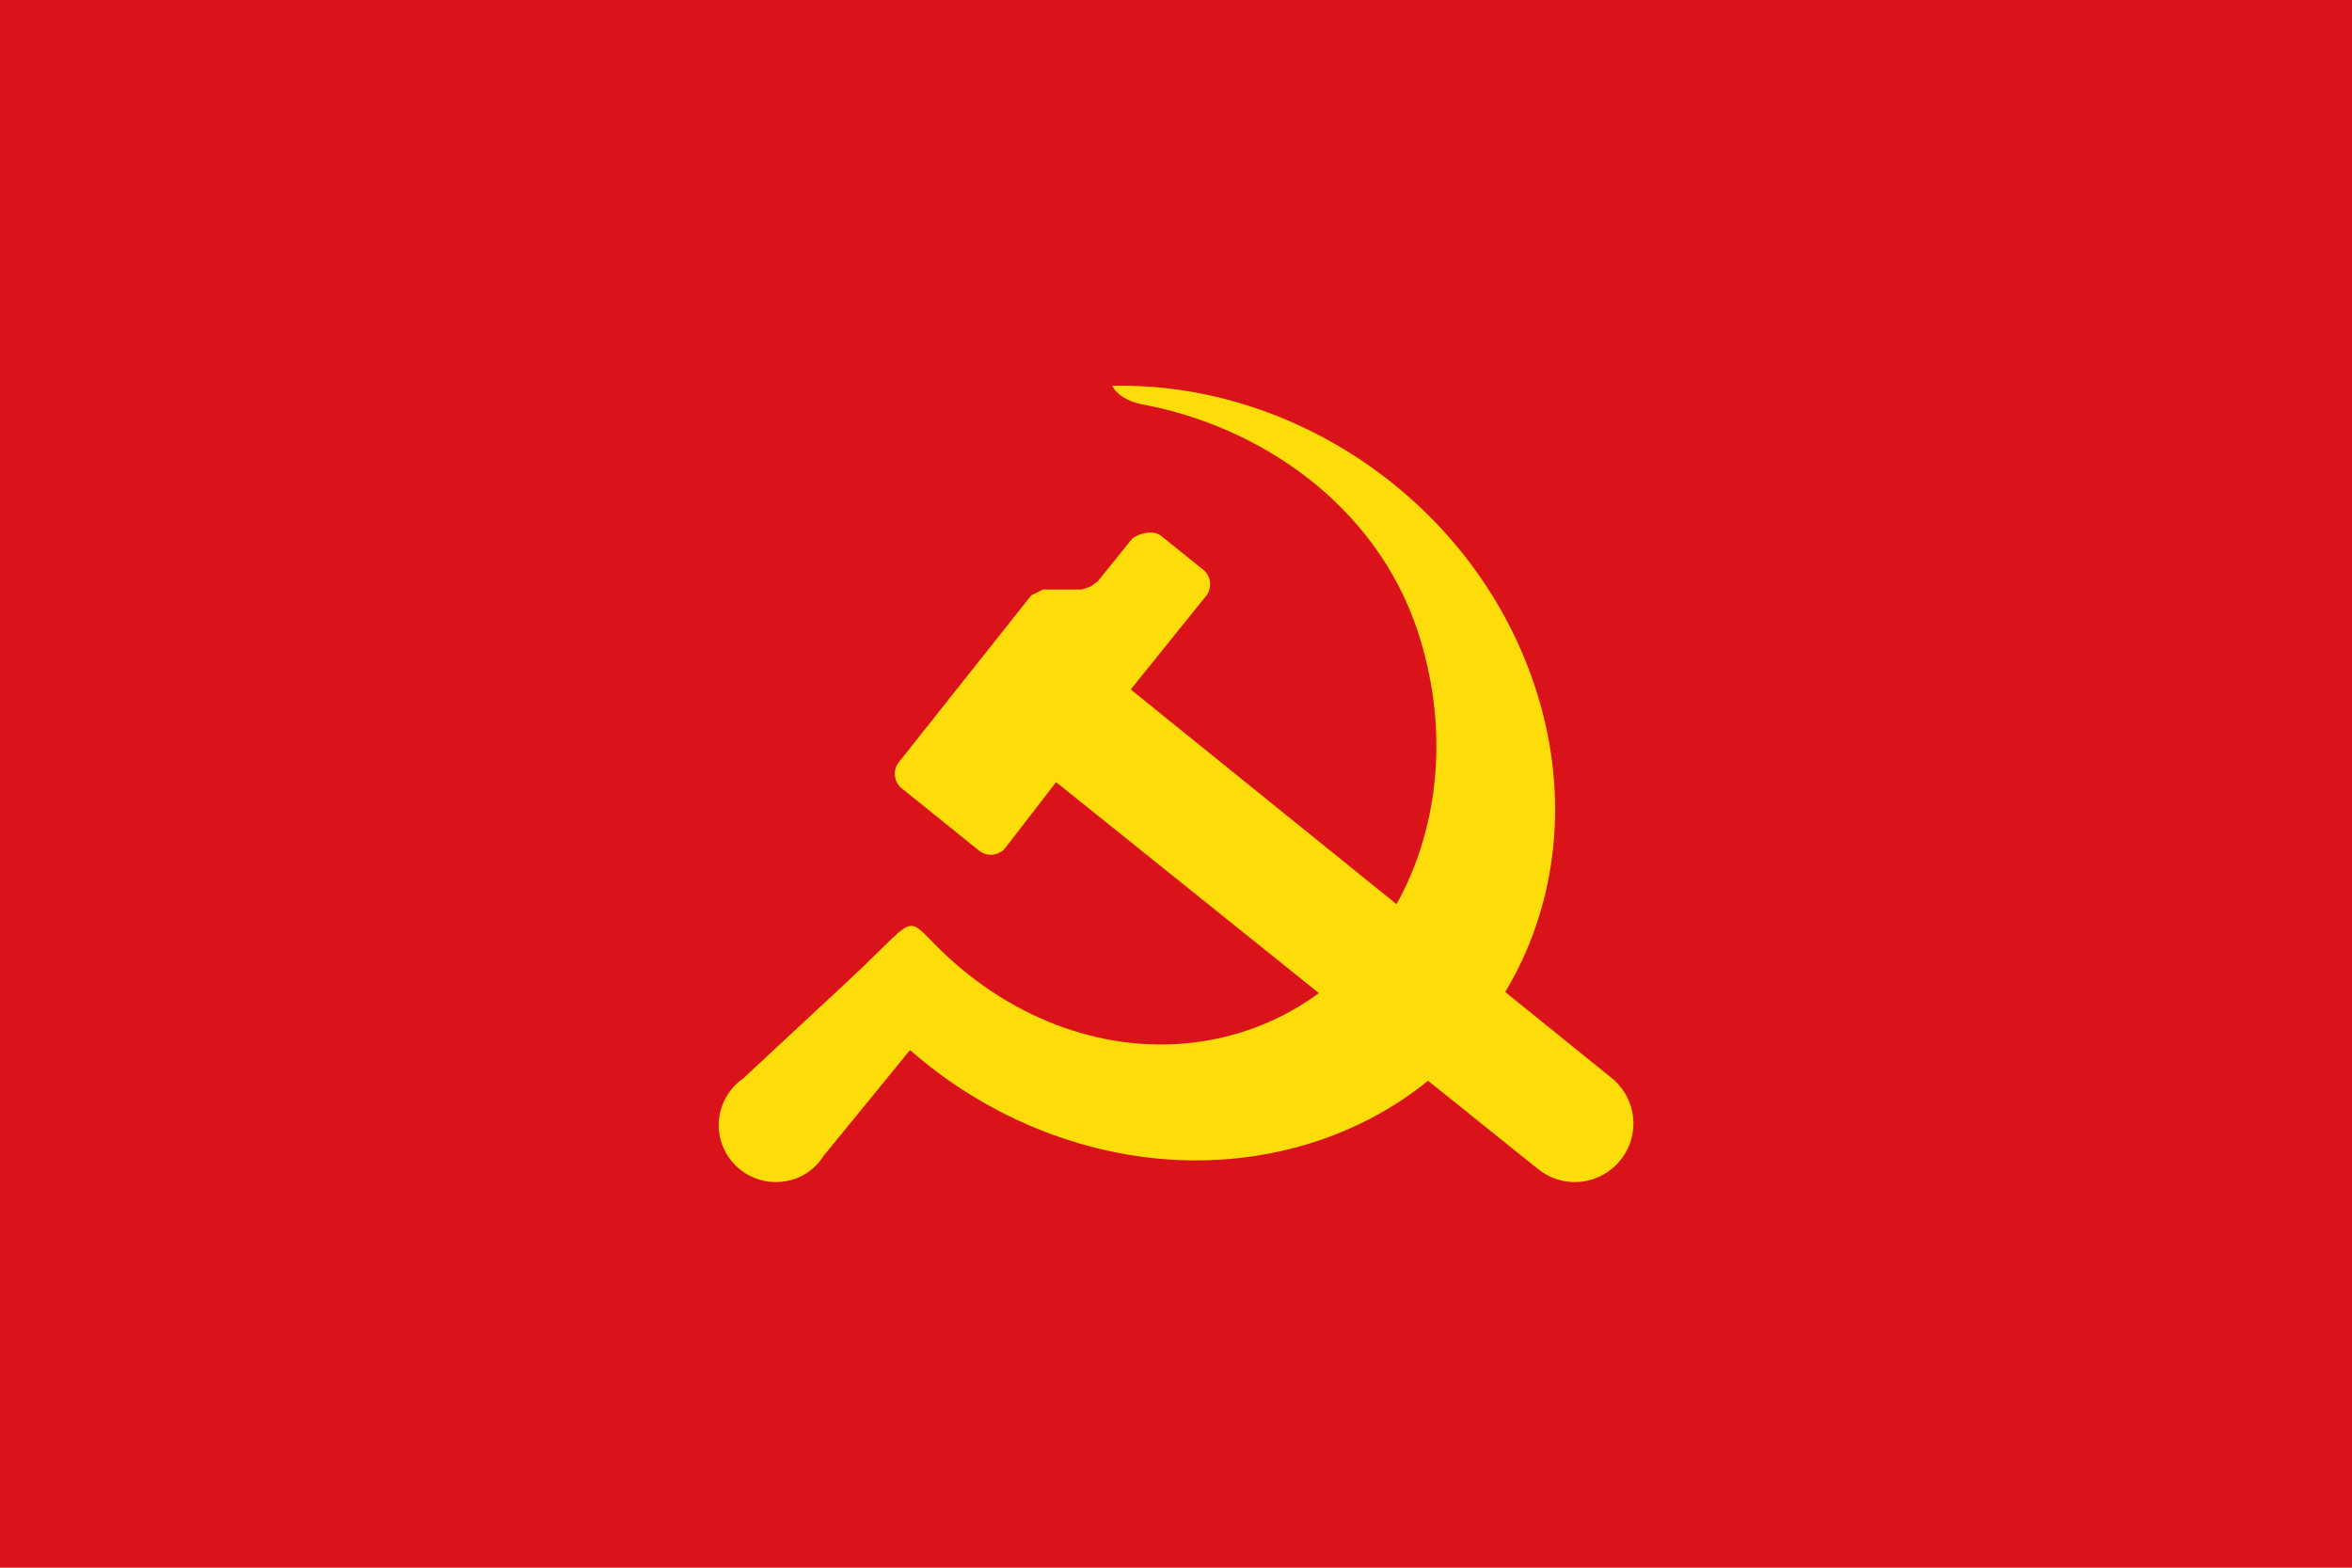 <svg xmlns="http://www.w3.org/2000/svg" width="900" height="600" id="svg2" version="1.0"><defs id="defs4"><marker id="ArrowEnd" viewBox="0 0 10 10" refX="0" refY="5" markerUnits="strokeWidth" markerWidth="4" markerHeight="3" orient="auto"><path d="M 0,0 10,5 0,10 Z" id="path7"/></marker><marker id="ArrowStart" viewBox="0 0 10 10" refX="10" refY="5" markerUnits="strokeWidth" markerWidth="4" markerHeight="3" orient="auto"><path d="M 10,0 0,5 10,10 Z" id="path10"/></marker><marker orient="auto" markerHeight="3" markerWidth="4" markerUnits="strokeWidth" refY="5" refX="10" viewBox="0 0 10 10" id="marker3282"><path id="path3284" d="M 10,0 0,5 10,10 Z"/></marker><marker orient="auto" markerHeight="3" markerWidth="4" markerUnits="strokeWidth" refY="5" refX="0" viewBox="0 0 10 10" id="marker3278"><path id="path3280" d="M 0,0 10,5 0,10 Z"/></marker><marker id="marker3984" viewBox="0 0 10 10" refX="0" refY="5" markerUnits="strokeWidth" markerWidth="4" markerHeight="3" orient="auto"><path d="M 0,0 10,5 0,10 Z" id="path3986"/></marker><marker id="marker3988" viewBox="0 0 10 10" refX="10" refY="5" markerUnits="strokeWidth" markerWidth="4" markerHeight="3" orient="auto"><path d="M 10,0 0,5 10,10 Z" id="path3990"/></marker><marker orient="auto" markerHeight="3" markerWidth="4" markerUnits="strokeWidth" refY="5" refX="10" viewBox="0 0 10 10" id="marker3992"><path id="path3994" d="M 10,0 0,5 10,10 Z"/></marker><marker orient="auto" markerHeight="3" markerWidth="4" markerUnits="strokeWidth" refY="5" refX="0" viewBox="0 0 10 10" id="marker3996"><path id="path3998" d="M 0,0 10,5 0,10 Z"/></marker><marker id="marker3190" viewBox="0 0 10 10" refX="0" refY="5" markerUnits="strokeWidth" markerWidth="4" markerHeight="3" orient="auto"><path d="M 0,0 10,5 0,10 Z" id="path3192"/></marker><marker id="marker3186" viewBox="0 0 10 10" refX="10" refY="5" markerUnits="strokeWidth" markerWidth="4" markerHeight="3" orient="auto"><path d="M 10,0 0,5 10,10 Z" id="path3188"/></marker><marker orient="auto" markerHeight="3" markerWidth="4" markerUnits="strokeWidth" refY="5" refX="10" viewBox="0 0 10 10" id="marker3182"><path id="path3184" d="M 10,0 0,5 10,10 Z"/></marker><marker orient="auto" markerHeight="3" markerWidth="4" markerUnits="strokeWidth" refY="5" refX="0" viewBox="0 0 10 10" id="marker3178"><path id="path3180" d="M 0,0 10,5 0,10 Z"/></marker><marker id="marker2279" viewBox="0 0 10 10" refX="0" refY="5" markerUnits="strokeWidth" markerWidth="4" markerHeight="3" orient="auto"><path d="M 0,0 10,5 0,10 Z" id="path2385"/></marker><marker id="marker2282" viewBox="0 0 10 10" refX="10" refY="5" markerUnits="strokeWidth" markerWidth="4" markerHeight="3" orient="auto"><path d="M 10,0 0,5 10,10 Z" id="path2382"/></marker><marker orient="auto" markerHeight="3" markerWidth="4" markerUnits="strokeWidth" refY="5" refX="10" viewBox="0 0 10 10" id="marker2377"><path id="path2379" d="M 10,0 0,5 10,10 Z"/></marker><marker orient="auto" markerHeight="3" markerWidth="4" markerUnits="strokeWidth" refY="5" refX="0" viewBox="0 0 10 10" id="marker2373"><path id="path2375" d="M 0,0 10,5 0,10 Z"/></marker><marker id="marker2369" viewBox="0 0 10 10" refX="0" refY="5" markerUnits="strokeWidth" markerWidth="4" markerHeight="3" orient="auto"><path d="M 0,0 10,5 0,10 Z" id="path2371"/></marker><marker id="marker2365" viewBox="0 0 10 10" refX="10" refY="5" markerUnits="strokeWidth" markerWidth="4" markerHeight="3" orient="auto"><path d="M 10,0 0,5 10,10 Z" id="path2367"/></marker><marker orient="auto" markerHeight="3" markerWidth="4" markerUnits="strokeWidth" refY="5" refX="10" viewBox="0 0 10 10" id="marker2361"><path id="path2363" d="M 10,0 0,5 10,10 Z"/></marker><marker orient="auto" markerHeight="3" markerWidth="4" markerUnits="strokeWidth" refY="5" refX="0" viewBox="0 0 10 10" id="marker2357"><path id="path2359" d="M 0,0 10,5 0,10 Z"/></marker><marker id="marker2353" viewBox="0 0 10 10" refX="0" refY="5" markerUnits="strokeWidth" markerWidth="4" markerHeight="3" orient="auto"><path d="M 0,0 10,5 0,10 Z" id="path2355"/></marker><marker id="marker2349" viewBox="0 0 10 10" refX="10" refY="5" markerUnits="strokeWidth" markerWidth="4" markerHeight="3" orient="auto"><path d="M 10,0 0,5 10,10 Z" id="path2351"/></marker><marker orient="auto" markerHeight="3" markerWidth="4" markerUnits="strokeWidth" refY="5" refX="10" viewBox="0 0 10 10" id="marker2345"><path id="path2347" d="M 10,0 0,5 10,10 Z"/></marker><marker orient="auto" markerHeight="3" markerWidth="4" markerUnits="strokeWidth" refY="5" refX="0" viewBox="0 0 10 10" id="marker2341"><path id="path2343" d="M 0,0 10,5 0,10 Z"/></marker><marker markerUnits="strokeWidth" refX="10" refY="5" markerWidth="4" markerHeight="3" orient="auto" viewBox="0 0 10 10" id="marker2338"><path d="M 10,0 0,5 10,10 Z" id="path553"/></marker><marker markerUnits="strokeWidth" refX="0" refY="5" markerWidth="4" markerHeight="3" orient="auto" viewBox="0 0 10 10" id="marker2335"><path d="M 0,0 10,5 0,10 Z" id="path551"/></marker><marker id="marker6631" viewBox="0 0 10 10" orient="auto" markerHeight="3" markerWidth="4" refY="5" refX="0" markerUnits="strokeWidth"><path id="path6633" d="M 0,0 10,5 0,10 Z"/></marker><marker id="marker6627" viewBox="0 0 10 10" orient="auto" markerHeight="3" markerWidth="4" refY="5" refX="10" markerUnits="strokeWidth"><path id="path6629" d="M 10,0 0,5 10,10 Z"/></marker><marker id="marker6623" viewBox="0 0 10 10" refX="0" refY="5" markerUnits="strokeWidth" markerWidth="4" markerHeight="3" orient="auto"><path d="M 0,0 10,5 0,10 Z" id="path6625"/></marker><marker id="marker6619" viewBox="0 0 10 10" refX="10" refY="5" markerUnits="strokeWidth" markerWidth="4" markerHeight="3" orient="auto"><path d="M 10,0 0,5 10,10 Z" id="path6621"/></marker><marker orient="auto" markerHeight="3" markerWidth="4" markerUnits="strokeWidth" refY="5" refX="10" viewBox="0 0 10 10" id="marker6615"><path id="path6617" d="M 10,0 0,5 10,10 Z"/></marker><marker orient="auto" markerHeight="3" markerWidth="4" markerUnits="strokeWidth" refY="5" refX="0" viewBox="0 0 10 10" id="marker6611"><path id="path6613" d="M 0,0 10,5 0,10 Z"/></marker><marker id="marker6607" viewBox="0 0 10 10" refX="0" refY="5" markerUnits="strokeWidth" markerWidth="4" markerHeight="3" orient="auto"><path d="M 0,0 10,5 0,10 Z" id="path6609"/></marker><marker id="marker6603" viewBox="0 0 10 10" refX="10" refY="5" markerUnits="strokeWidth" markerWidth="4" markerHeight="3" orient="auto"><path d="M 10,0 0,5 10,10 Z" id="path6605"/></marker><marker orient="auto" markerHeight="3" markerWidth="4" markerUnits="strokeWidth" refY="5" refX="10" viewBox="0 0 10 10" id="marker6599"><path id="path6601" d="M 10,0 0,5 10,10 Z"/></marker><marker orient="auto" markerHeight="3" markerWidth="4" markerUnits="strokeWidth" refY="5" refX="0" viewBox="0 0 10 10" id="marker6595"><path id="path6597" d="M 0,0 10,5 0,10 Z"/></marker><marker id="marker6591" viewBox="0 0 10 10" refX="0" refY="5" markerUnits="strokeWidth" markerWidth="4" markerHeight="3" orient="auto"><path d="M 0,0 10,5 0,10 Z" id="path6593"/></marker><marker id="marker6587" viewBox="0 0 10 10" refX="10" refY="5" markerUnits="strokeWidth" markerWidth="4" markerHeight="3" orient="auto"><path d="M 10,0 0,5 10,10 Z" id="path6589"/></marker><marker orient="auto" markerHeight="3" markerWidth="4" markerUnits="strokeWidth" refY="5" refX="10" viewBox="0 0 10 10" id="marker6583"><path id="path6585" d="M 10,0 0,5 10,10 Z"/></marker><marker orient="auto" markerHeight="3" markerWidth="4" markerUnits="strokeWidth" refY="5" refX="0" viewBox="0 0 10 10" id="marker6579"><path id="path6581" d="M 0,0 10,5 0,10 Z"/></marker><marker id="marker6575" viewBox="0 0 10 10" refX="0" refY="5" markerUnits="strokeWidth" markerWidth="4" markerHeight="3" orient="auto"><path d="M 0,0 10,5 0,10 Z" id="path6577"/></marker><marker id="marker6571" viewBox="0 0 10 10" refX="10" refY="5" markerUnits="strokeWidth" markerWidth="4" markerHeight="3" orient="auto"><path d="M 10,0 0,5 10,10 Z" id="path6573"/></marker><marker orient="auto" markerHeight="3" markerWidth="4" markerUnits="strokeWidth" refY="5" refX="10" viewBox="0 0 10 10" id="marker6567"><path id="path6569" d="M 10,0 0,5 10,10 Z"/></marker><marker orient="auto" markerHeight="3" markerWidth="4" markerUnits="strokeWidth" refY="5" refX="0" viewBox="0 0 10 10" id="marker6563"><path id="path6565" d="M 0,0 10,5 0,10 Z"/></marker><marker id="marker6559" viewBox="0 0 10 10" refX="0" refY="5" markerUnits="strokeWidth" markerWidth="4" markerHeight="3" orient="auto"><path d="M 0,0 10,5 0,10 Z" id="path6561"/></marker><marker id="marker6555" viewBox="0 0 10 10" refX="10" refY="5" markerUnits="strokeWidth" markerWidth="4" markerHeight="3" orient="auto"><path d="M 10,0 0,5 10,10 Z" id="path6557"/></marker><marker orient="auto" markerHeight="3" markerWidth="4" markerUnits="strokeWidth" refY="5" refX="10" viewBox="0 0 10 10" id="marker6551"><path id="path6553" d="M 10,0 0,5 10,10 Z"/></marker><marker orient="auto" markerHeight="3" markerWidth="4" markerUnits="strokeWidth" refY="5" refX="0" viewBox="0 0 10 10" id="marker6547"><path id="path6549" d="M 0,0 10,5 0,10 Z"/></marker><marker id="marker6543" viewBox="0 0 10 10" refX="0" refY="5" markerUnits="strokeWidth" markerWidth="4" markerHeight="3" orient="auto"><path d="M 0,0 10,5 0,10 Z" id="path6545"/></marker><marker id="marker6539" viewBox="0 0 10 10" refX="10" refY="5" markerUnits="strokeWidth" markerWidth="4" markerHeight="3" orient="auto"><path d="M 10,0 0,5 10,10 Z" id="path6541"/></marker><marker orient="auto" markerHeight="3" markerWidth="4" markerUnits="strokeWidth" refY="5" refX="10" viewBox="0 0 10 10" id="marker6535"><path id="path6537" d="M 10,0 0,5 10,10 Z"/></marker><marker orient="auto" markerHeight="3" markerWidth="4" markerUnits="strokeWidth" refY="5" refX="0" viewBox="0 0 10 10" id="marker6531"><path id="path6533" d="M 0,0 10,5 0,10 Z"/></marker><marker id="marker3994" viewBox="0 0 10 10" refX="0" refY="5" markerUnits="strokeWidth" markerWidth="4" markerHeight="3" orient="auto"><path d="M 0,0 10,5 0,10 Z" id="path3996"/></marker><marker id="marker3998" viewBox="0 0 10 10" refX="10" refY="5" markerUnits="strokeWidth" markerWidth="4" markerHeight="3" orient="auto"><path d="M 10,0 0,5 10,10 Z" id="path4000"/></marker><marker orient="auto" markerHeight="3" markerWidth="4" markerUnits="strokeWidth" refY="5" refX="10" viewBox="0 0 10 10" id="marker4002"><path id="path4004" d="M 10,0 0,5 10,10 Z"/></marker><marker orient="auto" markerHeight="3" markerWidth="4" markerUnits="strokeWidth" refY="5" refX="0" viewBox="0 0 10 10" id="marker4006"><path id="path4008" d="M 0,0 10,5 0,10 Z"/></marker><marker id="marker8492" viewBox="0 0 10 10" refX="0" refY="5" markerUnits="strokeWidth" markerWidth="4" markerHeight="3" orient="auto"><path d="M 0,0 10,5 0,10 Z" id="path8494"/></marker><marker id="marker8488" viewBox="0 0 10 10" refX="10" refY="5" markerUnits="strokeWidth" markerWidth="4" markerHeight="3" orient="auto"><path d="M 10,0 0,5 10,10 Z" id="path8490"/></marker><marker orient="auto" markerHeight="3" markerWidth="4" markerUnits="strokeWidth" refY="5" refX="10" viewBox="0 0 10 10" id="marker8484"><path id="path8486" d="M 10,0 0,5 10,10 Z"/></marker><marker orient="auto" markerHeight="3" markerWidth="4" markerUnits="strokeWidth" refY="5" refX="0" viewBox="0 0 10 10" id="marker8480"><path id="path8482" d="M 0,0 10,5 0,10 Z"/></marker><marker id="marker8476" viewBox="0 0 10 10" refX="0" refY="5" markerUnits="strokeWidth" markerWidth="4" markerHeight="3" orient="auto"><path d="M 0,0 10,5 0,10 Z" id="path8478"/></marker><marker id="marker8472" viewBox="0 0 10 10" refX="10" refY="5" markerUnits="strokeWidth" markerWidth="4" markerHeight="3" orient="auto"><path d="M 10,0 0,5 10,10 Z" id="path8474"/></marker><marker orient="auto" markerHeight="3" markerWidth="4" markerUnits="strokeWidth" refY="5" refX="10" viewBox="0 0 10 10" id="marker8468"><path id="path8470" d="M 10,0 0,5 10,10 Z"/></marker><marker orient="auto" markerHeight="3" markerWidth="4" markerUnits="strokeWidth" refY="5" refX="0" viewBox="0 0 10 10" id="marker8464"><path id="path8466" d="M 0,0 10,5 0,10 Z"/></marker><marker id="marker8460" viewBox="0 0 10 10" refX="0" refY="5" markerUnits="strokeWidth" markerWidth="4" markerHeight="3" orient="auto"><path d="M 0,0 10,5 0,10 Z" id="path8462"/></marker><marker id="marker8456" viewBox="0 0 10 10" refX="10" refY="5" markerUnits="strokeWidth" markerWidth="4" markerHeight="3" orient="auto"><path d="M 10,0 0,5 10,10 Z" id="path8458"/></marker><marker orient="auto" markerHeight="3" markerWidth="4" markerUnits="strokeWidth" refY="5" refX="10" viewBox="0 0 10 10" id="marker8452"><path id="path8454" d="M 10,0 0,5 10,10 Z"/></marker><marker orient="auto" markerHeight="3" markerWidth="4" markerUnits="strokeWidth" refY="5" refX="0" viewBox="0 0 10 10" id="marker8448"><path id="path8450" d="M 0,0 10,5 0,10 Z"/></marker><marker id="marker8444" viewBox="0 0 10 10" refX="0" refY="5" markerUnits="strokeWidth" markerWidth="4" markerHeight="3" orient="auto"><path d="M 0,0 10,5 0,10 Z" id="path8446"/></marker><marker id="marker8440" viewBox="0 0 10 10" refX="10" refY="5" markerUnits="strokeWidth" markerWidth="4" markerHeight="3" orient="auto"><path d="M 10,0 0,5 10,10 Z" id="path8442"/></marker><marker orient="auto" markerHeight="3" markerWidth="4" markerUnits="strokeWidth" refY="5" refX="10" viewBox="0 0 10 10" id="marker8436"><path id="path8438" d="M 10,0 0,5 10,10 Z"/></marker><marker orient="auto" markerHeight="3" markerWidth="4" markerUnits="strokeWidth" refY="5" refX="0" viewBox="0 0 10 10" id="marker8432"><path id="path8434" d="M 0,0 10,5 0,10 Z"/></marker><marker id="marker8428" viewBox="0 0 10 10" refX="0" refY="5" markerUnits="strokeWidth" markerWidth="4" markerHeight="3" orient="auto"><path d="M 0,0 10,5 0,10 Z" id="path8430"/></marker><marker id="marker8424" viewBox="0 0 10 10" refX="10" refY="5" markerUnits="strokeWidth" markerWidth="4" markerHeight="3" orient="auto"><path d="M 10,0 0,5 10,10 Z" id="path8426"/></marker><marker orient="auto" markerHeight="3" markerWidth="4" markerUnits="strokeWidth" refY="5" refX="10" viewBox="0 0 10 10" id="marker8420"><path id="path8422" d="M 10,0 0,5 10,10 Z"/></marker><marker orient="auto" markerHeight="3" markerWidth="4" markerUnits="strokeWidth" refY="5" refX="0" viewBox="0 0 10 10" id="marker8416"><path id="path8418" d="M 0,0 10,5 0,10 Z"/></marker><marker markerUnits="strokeWidth" refX="10" refY="5" markerWidth="4" markerHeight="3" orient="auto" viewBox="0 0 10 10" id="marker8413"><path d="M 10,0 0,5 10,10 Z" id="path4051"/></marker><marker markerUnits="strokeWidth" refX="0" refY="5" markerWidth="4" markerHeight="3" orient="auto" viewBox="0 0 10 10" id="marker8410"><path d="M 0,0 10,5 0,10 Z" id="path4054"/></marker><marker id="marker1920" viewBox="0 0 10 10" orient="auto" markerHeight="3" markerWidth="4" refY="5" refX="0" markerUnits="strokeWidth"><path id="path1922" d="M 0,0 10,5 0,10 Z"/></marker><marker id="marker1924" viewBox="0 0 10 10" orient="auto" markerHeight="3" markerWidth="4" refY="5" refX="10" markerUnits="strokeWidth"><path id="path1926" d="M 10,0 0,5 10,10 Z"/></marker><marker id="marker2034" viewBox="0 0 10 10" orient="auto" markerHeight="3" markerWidth="4" refY="5" refX="0" markerUnits="strokeWidth"><path id="path8404" d="M 0,0 10,5 0,10 Z"/></marker><marker id="marker2037" viewBox="0 0 10 10" orient="auto" markerHeight="3" markerWidth="4" refY="5" refX="10" markerUnits="strokeWidth"><path id="path8401" d="M 10,0 0,5 10,10 Z"/></marker><marker id="marker8396" viewBox="0 0 10 10" orient="auto" markerHeight="3" markerWidth="4" refY="5" refX="0" markerUnits="strokeWidth"><path id="path8398" d="M 0,0 10,5 0,10 Z"/></marker><marker id="marker8392" viewBox="0 0 10 10" orient="auto" markerHeight="3" markerWidth="4" refY="5" refX="10" markerUnits="strokeWidth"><path id="path8394" d="M 10,0 0,5 10,10 Z"/></marker><marker id="marker8388" viewBox="0 0 10 10" orient="auto" markerHeight="3" markerWidth="4" refY="5" refX="10" markerUnits="strokeWidth"><path id="path8390" d="M 10,0 0,5 10,10 Z"/></marker><marker id="marker8384" viewBox="0 0 10 10" orient="auto" markerHeight="3" markerWidth="4" refY="5" refX="0" markerUnits="strokeWidth"><path id="path8386" d="M 0,0 10,5 0,10 Z"/></marker><marker markerUnits="strokeWidth" refX="10" refY="5" markerWidth="4" markerHeight="3" orient="auto" viewBox="0 0 10 10" id="marker21061"><path d="M 10,0 0,5 10,10 Z" id="path21063"/></marker><marker markerUnits="strokeWidth" refX="0" refY="5" markerWidth="4" markerHeight="3" orient="auto" viewBox="0 0 10 10" id="marker21057"><path d="M 0,0 10,5 0,10 Z" id="path21059"/></marker><marker id="marker3521" viewBox="0 0 10 10" refX="0" refY="5" markerUnits="strokeWidth" markerWidth="4" markerHeight="3" orient="auto"><path d="M 0,0 10,5 0,10 Z" id="path3523"/></marker><marker id="marker3517" viewBox="0 0 10 10" refX="10" refY="5" markerUnits="strokeWidth" markerWidth="4" markerHeight="3" orient="auto"><path d="M 10,0 0,5 10,10 Z" id="path3519"/></marker><marker orient="auto" markerHeight="3" markerWidth="4" markerUnits="strokeWidth" refY="5" refX="10" viewBox="0 0 10 10" id="marker3513"><path id="path3515" d="M 10,0 0,5 10,10 Z"/></marker><marker orient="auto" markerHeight="3" markerWidth="4" markerUnits="strokeWidth" refY="5" refX="0" viewBox="0 0 10 10" id="marker3509"><path id="path3511" d="M 0,0 10,5 0,10 Z"/></marker><marker id="marker3505" viewBox="0 0 10 10" refX="0" refY="5" markerUnits="strokeWidth" markerWidth="4" markerHeight="3" orient="auto"><path d="M 0,0 10,5 0,10 Z" id="path3507"/></marker><marker id="marker3501" viewBox="0 0 10 10" refX="10" refY="5" markerUnits="strokeWidth" markerWidth="4" markerHeight="3" orient="auto"><path d="M 10,0 0,5 10,10 Z" id="path3503"/></marker><marker orient="auto" markerHeight="3" markerWidth="4" markerUnits="strokeWidth" refY="5" refX="10" viewBox="0 0 10 10" id="marker3497"><path id="path3499" d="M 10,0 0,5 10,10 Z"/></marker><marker orient="auto" markerHeight="3" markerWidth="4" markerUnits="strokeWidth" refY="5" refX="0" viewBox="0 0 10 10" id="marker3493"><path id="path3495" d="M 0,0 10,5 0,10 Z"/></marker><marker id="marker3489" viewBox="0 0 10 10" refX="0" refY="5" markerUnits="strokeWidth" markerWidth="4" markerHeight="3" orient="auto"><path d="M 0,0 10,5 0,10 Z" id="path3491"/></marker><marker id="marker3485" viewBox="0 0 10 10" refX="10" refY="5" markerUnits="strokeWidth" markerWidth="4" markerHeight="3" orient="auto"><path d="M 10,0 0,5 10,10 Z" id="path3487"/></marker><marker orient="auto" markerHeight="3" markerWidth="4" markerUnits="strokeWidth" refY="5" refX="10" viewBox="0 0 10 10" id="marker3481"><path id="path3483" d="M 10,0 0,5 10,10 Z"/></marker><marker orient="auto" markerHeight="3" markerWidth="4" markerUnits="strokeWidth" refY="5" refX="0" viewBox="0 0 10 10" id="marker3477"><path id="path3479" d="M 0,0 10,5 0,10 Z"/></marker><marker markerUnits="strokeWidth" refX="10" refY="5" markerWidth="4" markerHeight="3" orient="auto" viewBox="0 0 10 10" id="marker3473"><path d="M 10,0 0,5 10,10 Z" id="path3475"/></marker><marker markerUnits="strokeWidth" refX="0" refY="5" markerWidth="4" markerHeight="3" orient="auto" viewBox="0 0 10 10" id="marker3469"><path d="M 0,0 10,5 0,10 Z" id="path3471"/></marker><style type="text/css" id="style2435">.fil1{fill:none}</style></defs><path style="color:#000;display:inline;overflow:visible;visibility:visible;opacity:1;fill:#da121a;fill-opacity:1;fill-rule:evenodd;stroke:none;stroke-width:.5;stroke-linecap:round;stroke-linejoin:miter;stroke-miterlimit:4;stroke-dasharray:none;stroke-dashoffset:0;stroke-opacity:1;marker:none;marker-start:none;marker-mid:none;marker-end:none" id="rect3074" d="M0 0H900V600H0z"/><g id="g3470" transform="translate(-3.3614086e-6,-464.767)"><g id="g3444" transform="matrix(1.801,0,0,1.801,-89.306,494.3)"><path class="fil1" d="m 240.629,145.487 28.059,-35.361 2.498,-1.248 h 8.264 l 1.922,-0.671 1.441,-1.059 c 0,0 6.342,-7.88 7.207,-8.936 0.577,-0.77 4.324,-2.401 6.342,-0.671 l 8.84,7.111 c 1.73,1.347 2.018,3.941 0.577,5.669 l -15.951,19.794 102.145,82.541 c 3.075,2.5 4.997,6.438 4.612,10.762 -0.577,6.823 -6.63,11.915 -13.453,11.339 -2.595,-0.192 -4.901,-1.248 -6.726,-2.689 l -102.433,-82.257 -10.762,13.933 c -1.345,1.73 -3.94,2.018 -5.669,0.577 l -16.336,-13.164 c -1.73,-1.347 -2.018,-3.941 -0.577,-5.67 z" id="path12-1" style="clip-rule:evenodd;fill:#fcdd09;fill-opacity:1;fill-rule:evenodd;stroke-width:.096;image-rendering:optimizeQuality;shape-rendering:geometricPrecision;text-rendering:geometricPrecision"/><path class="fil1" d="M 229.579,192.233 207.574,212.7 c -3.171,2.212 -5.285,5.862 -5.285,9.993 0,6.727 5.477,12.108 12.108,12.108 4.324,0 7.976,-2.113 10.186,-5.573 l 18.353,-22.485 c 22.197,19.506 53.042,28.346 81.774,20.755 43.626,-11.531 66.111,-56.501 50.16,-100.414 -13.645,-37.667 -51.025,-62.362 -88.981,-61.497 0.865,1.824 3.363,3.365 6.342,3.941 24.503,4.516 49.583,20.947 58.616,48.333 12.204,37.379 -4.997,75.623 -38.533,85.424 -19.507,5.669 -40.262,0.482 -56.598,-12.3 -16.432,-12.876 -7.687,-15.856 -26.137,1.247 z" id="path14-5" style="clip-rule:evenodd;fill:#fcdd09;fill-opacity:1;fill-rule:evenodd;stroke-width:.096;image-rendering:optimizeQuality;shape-rendering:geometricPrecision;text-rendering:geometricPrecision"/></g></g></svg>